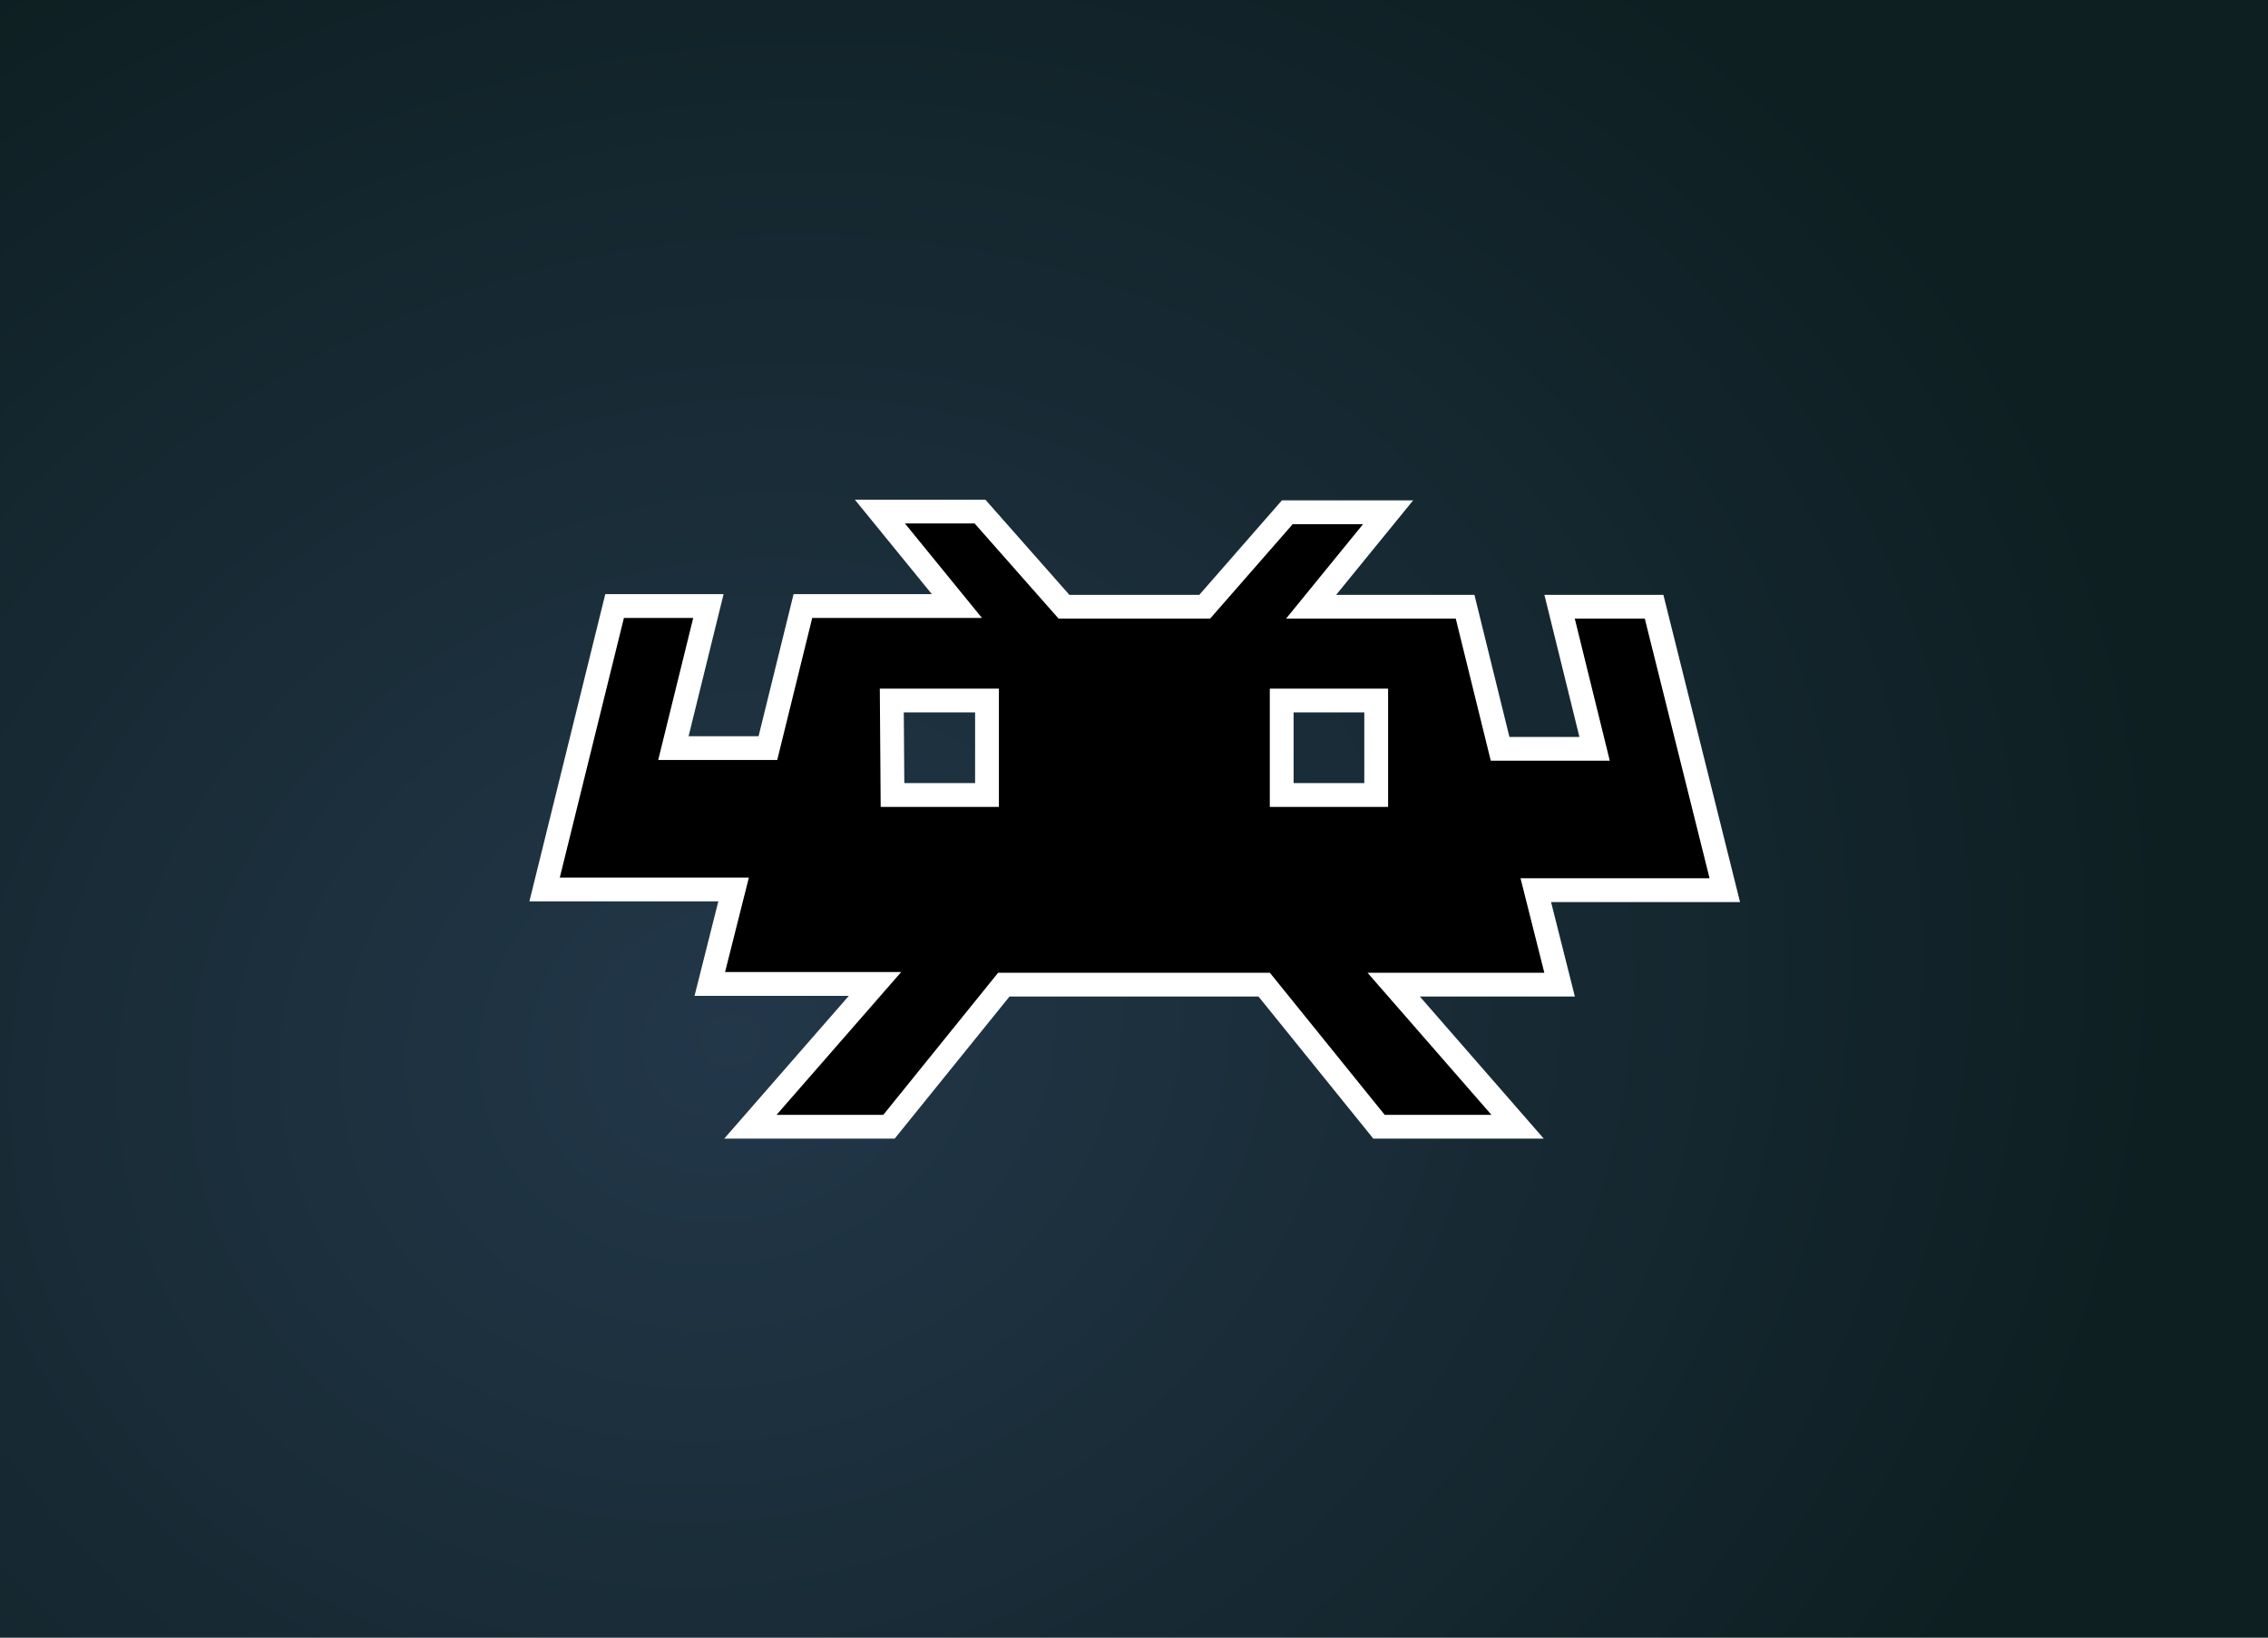 <svg xmlns="http://www.w3.org/2000/svg" xmlns:xlink="http://www.w3.org/1999/xlink" xml:space="preserve" width="324" height="234" viewBox="0 0 324 234"><rect x="0" y="0" width="324" height="234" fill="#808080" stroke="none"/><defs><radialGradient xlink:href="#a" id="b" cx="103.8" cy="161.1" r="162" fx="103.8" fy="161.1" gradientTransform="matrix(1.23 -.38 .33 1.07 -76.4 15.7)" gradientUnits="userSpaceOnUse"/><linearGradient id="a"><stop offset="0" stop-color="#223749"/><stop offset="1" stop-color="#0e1f22"/></linearGradient></defs><path fill="url(#b)" d="M0 0h324v234H0z"/><path stroke="#fff" stroke-width="3.4" d="m125.7 73.1 11 13.5h-22l-5 20.3H96.2l5-20.3H87.8l-10 40.5h27l-3.4 13.5H125L107.2 161H127l16.4-20.3h37.2L197 161h19.8l-17.7-20.3h23.7l-3.4-13.5h27l-10.1-40.5h-13.5l5 20.3h-13.5l-5-20.3h-22l11-13.5h-14.4l-11.8 13.5H152l-12-13.6zm1.7 27H141v13.5h-13.5zm55.7 0h13.5v13.5h-13.5z" style="mix-blend-mode:lighten"/></svg>